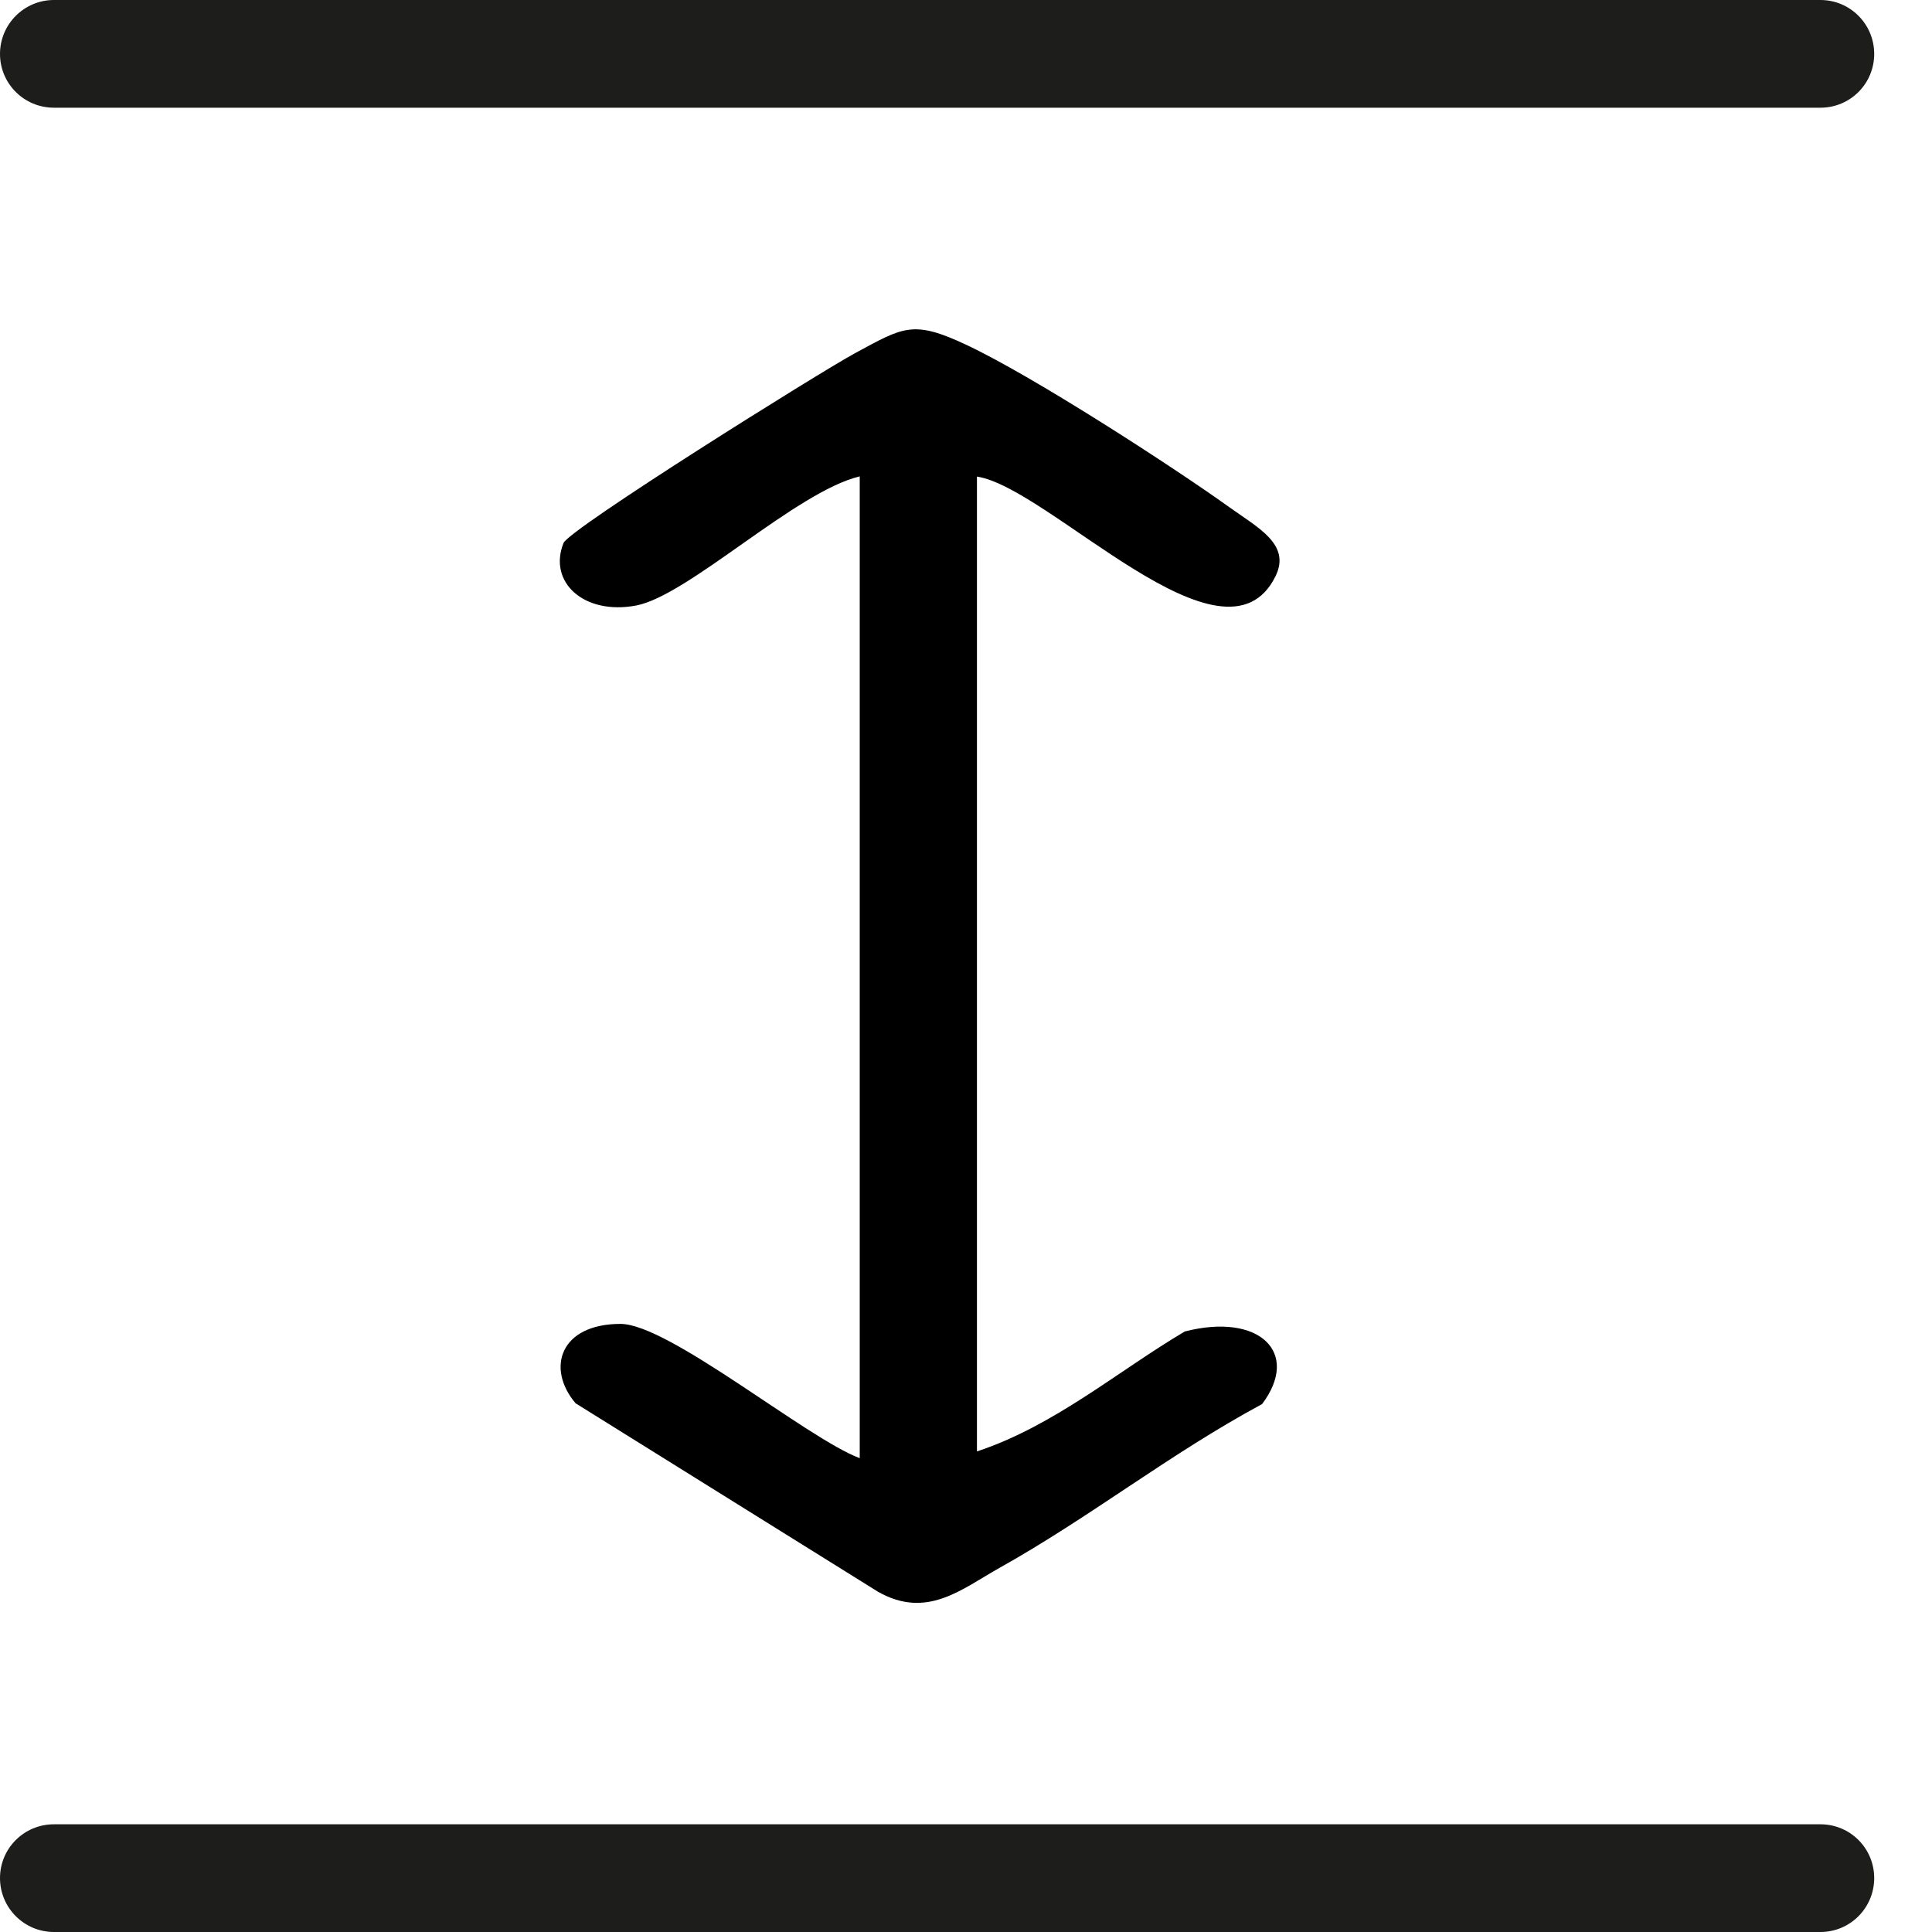 <svg width="12" height="12" viewBox="0 0 12 12" fill="none" xmlns="http://www.w3.org/2000/svg">
<path fill-rule="evenodd" clip-rule="evenodd" d="M0 0.335C0 0.15 0.15 0 0.335 0H11.307C11.492 0 11.641 0.15 11.641 0.335C11.641 0.52 11.492 0.669 11.307 0.669H0.335C0.15 0.669 0 0.52 0 0.335Z" fill="#1D1D1B"/>
<path fill-rule="evenodd" clip-rule="evenodd" d="M0 11.665C0 11.48 0.15 11.331 0.335 11.331H11.307C11.492 11.331 11.641 11.48 11.641 11.665C11.641 11.85 11.492 12 11.307 12H0.335C0.15 12 0 11.85 0 11.665Z" fill="#1D1D1B"/>
<path d="M6.068 2.959V9.015C6.549 8.856 6.943 8.516 7.359 8.27C7.822 8.151 8.08 8.401 7.839 8.721C7.267 9.029 6.769 9.425 6.207 9.739C5.97 9.872 5.757 10.058 5.454 9.887L3.575 8.716C3.391 8.499 3.478 8.223 3.854 8.223C4.154 8.223 5.013 8.935 5.34 9.057V2.959C4.946 3.052 4.275 3.7 3.951 3.761C3.627 3.822 3.403 3.616 3.5 3.373C3.535 3.286 5.092 2.312 5.312 2.193C5.61 2.032 5.67 1.986 5.998 2.14C6.404 2.329 7.274 2.891 7.638 3.152C7.815 3.279 8.02 3.382 7.922 3.58C7.604 4.221 6.514 3.026 6.067 2.96L6.068 2.959Z" fill="black"/>
</svg>
